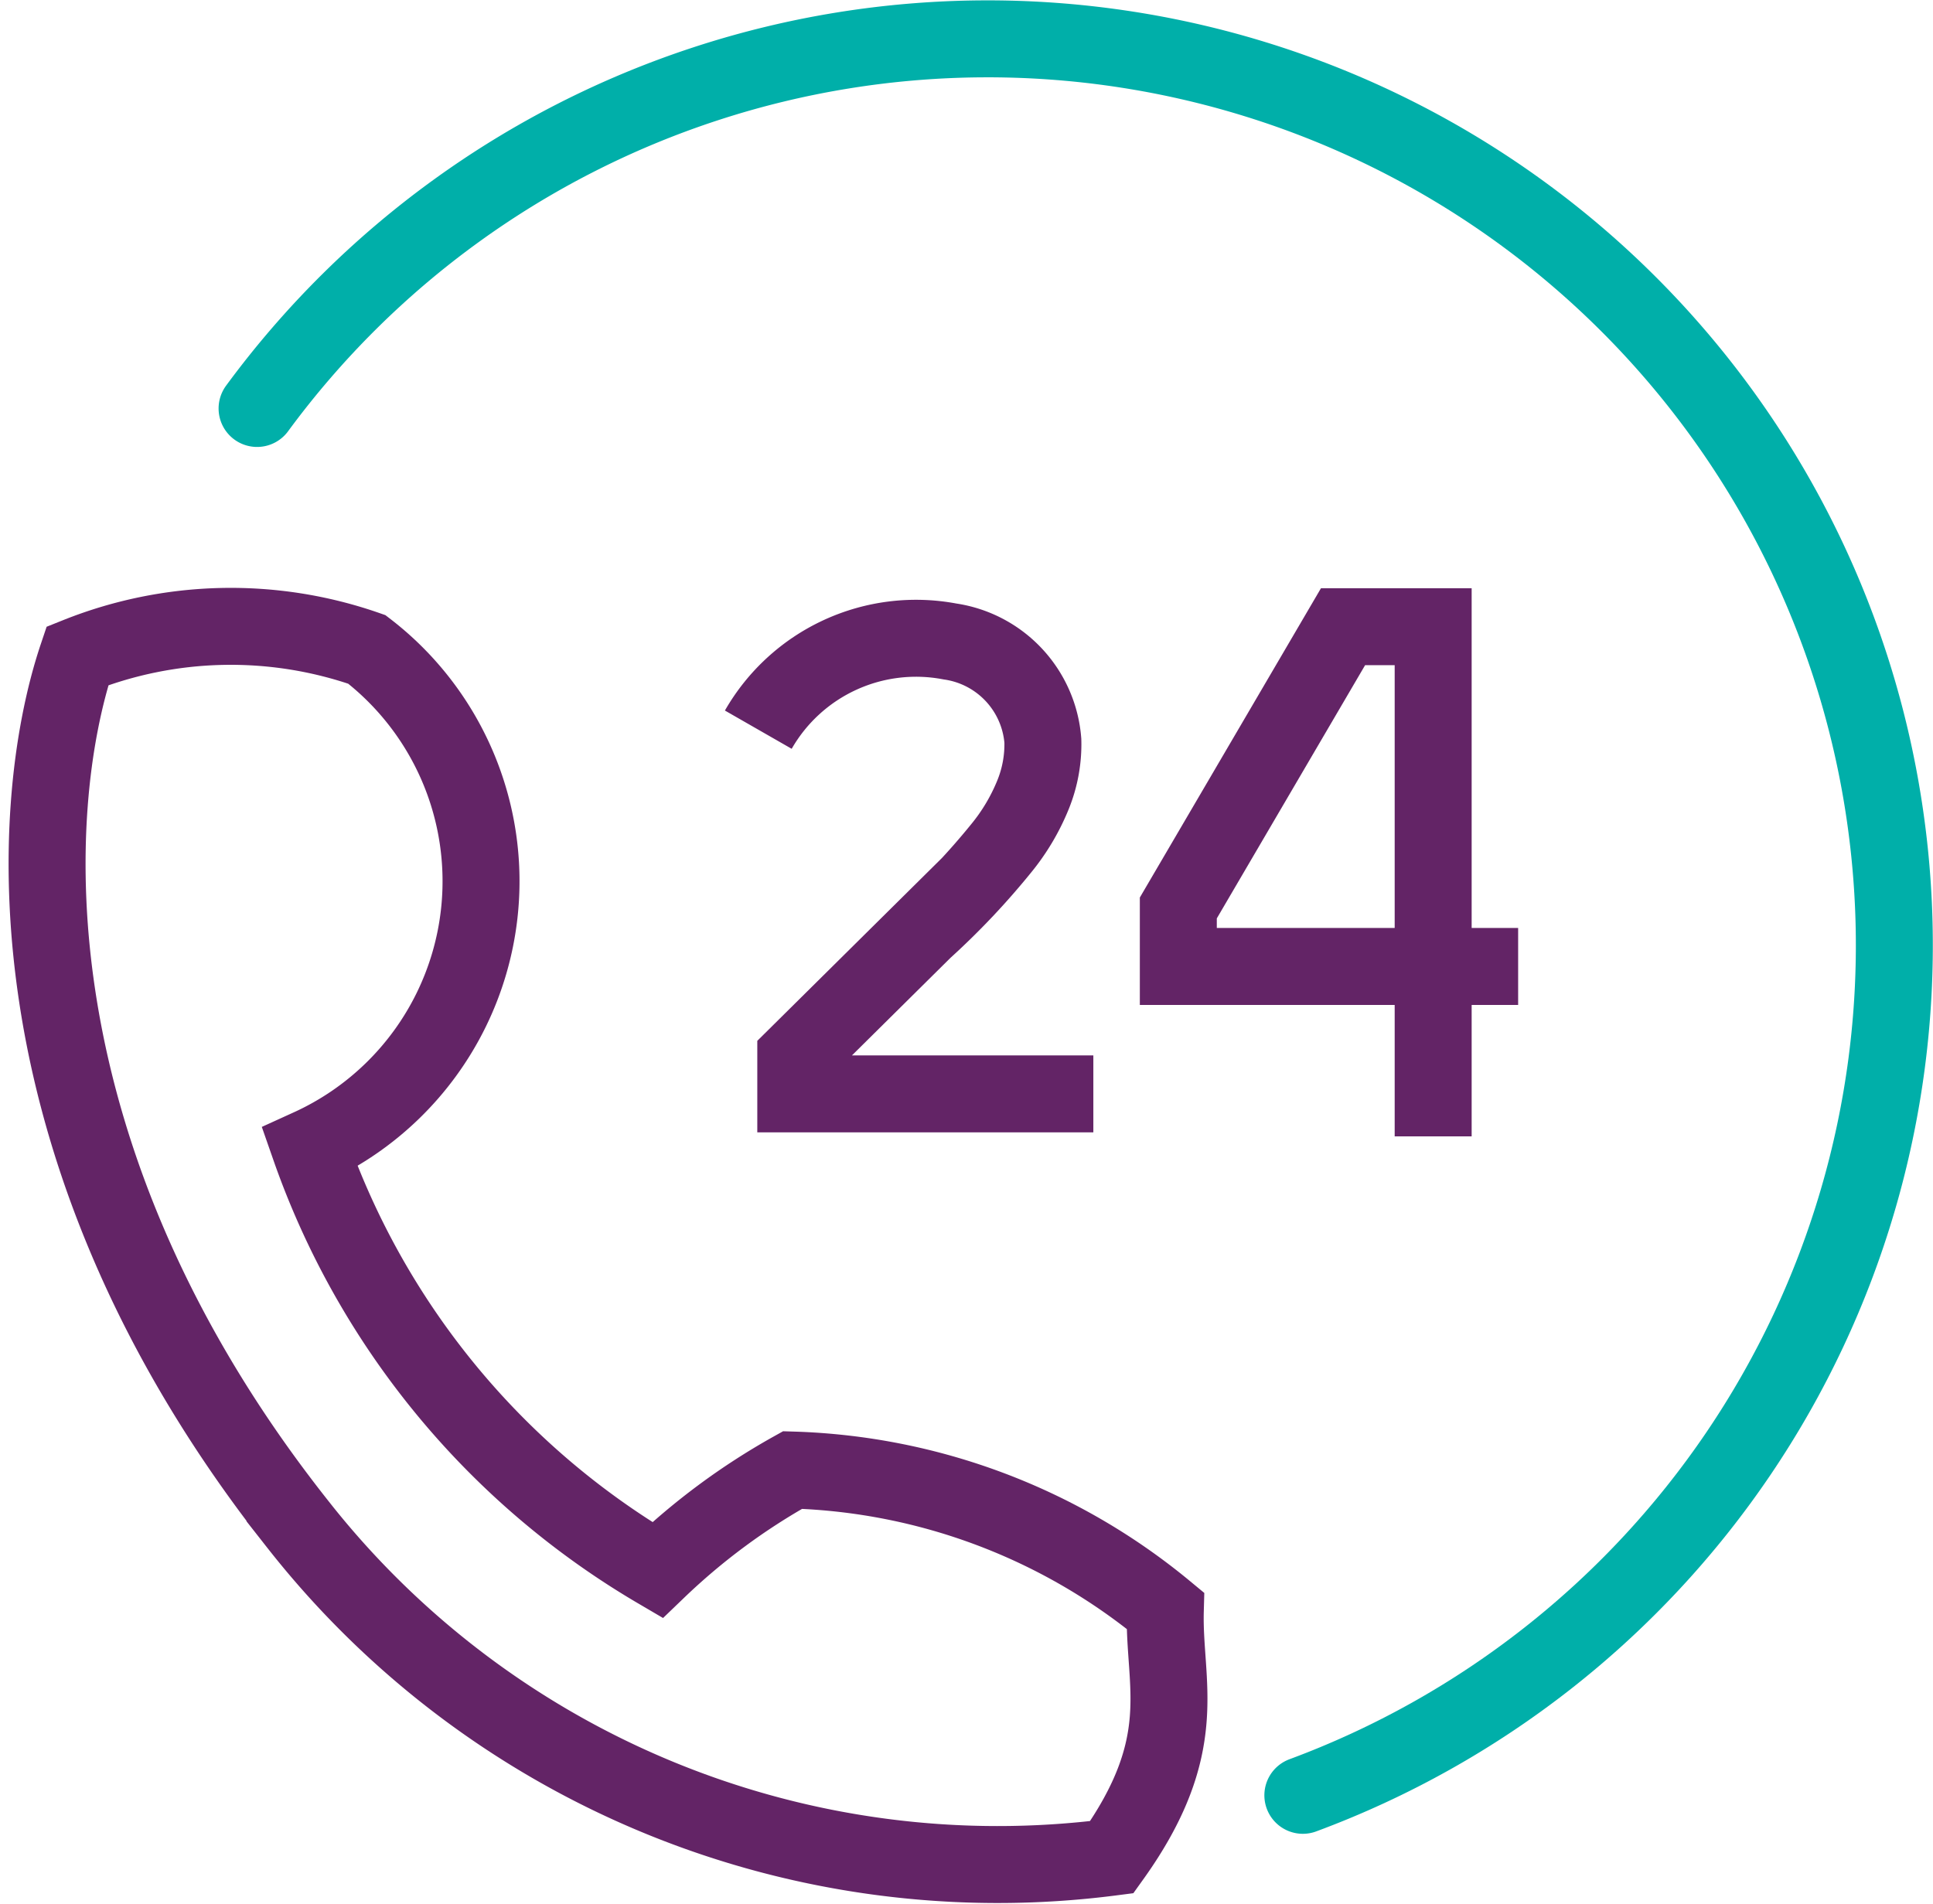 <svg xmlns="http://www.w3.org/2000/svg" width="25.114" height="24.74" viewBox="0 0 25.114 24.74"><defs><style>.a,.b{fill:none;stroke-miterlimit:10;}.a{stroke:#632466;}.b{stroke:#00afa9;stroke-linecap:round;}</style></defs><g transform="translate(0.614 0.5)"><g transform="translate(0 7.62)"><path class="a" d="M294.9,454.766a7.97,7.97,0,0,0-4.843-1.827,8.534,8.534,0,0,0-1.756,1.3,10.313,10.313,0,0,1-4.517-5.493,3.8,3.8,0,0,0,.742-6.471,5.364,5.364,0,0,0-3.76.084c-.675,2.005-.9,6.527,2.862,11.284a11.562,11.562,0,0,0,10.577,4.327C295.258,456.5,294.874,455.722,294.9,454.766Z" transform="translate(-280.374 -441.956)"/></g><g transform="translate(9.239 7.644)"><path class="a" d="M301.466,448.181H297.6V447.7l1.667-1.651a9.543,9.543,0,0,0,1-1.057,2.7,2.7,0,0,0,.416-.7,1.74,1.74,0,0,0,.127-.7,1.415,1.415,0,0,0-1.206-1.29,2.362,2.362,0,0,0-2.491,1.146m.836,4.2" transform="translate(-297.114 -442.11)"/><path class="a" d="M311.415,446.415H307v-.76L309.14,442h1.171v6.623" transform="translate(-301.544 -442)"/></g><path class="b" d="M285.313,432.958A11.78,11.78,0,1,1,298.9,450.98" transform="translate(-282.587 -428.15)"/></g></svg>